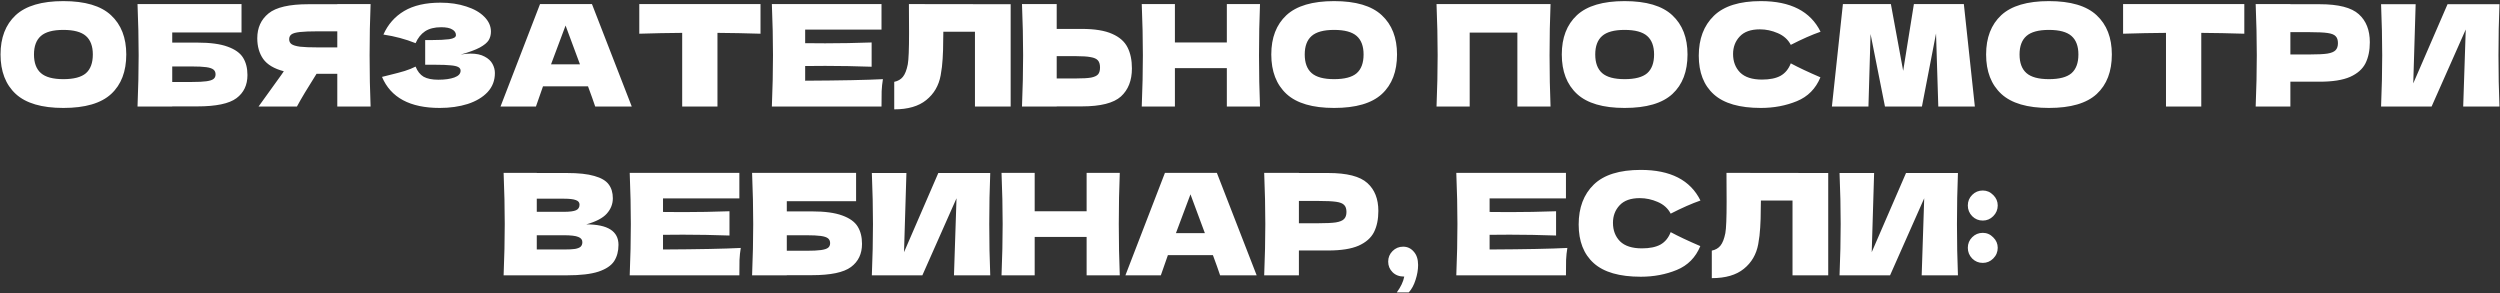 <?xml version="1.0" encoding="UTF-8"?> <svg xmlns="http://www.w3.org/2000/svg" width="1807" height="212" viewBox="0 0 1807 212" fill="none"><rect x="0" y="0" width="1807" height="212" fill="#333333" stroke="none"/> <path d="M45.778 78.02C30.206 78.02 18.748 74.654 11.404 67.922C4.06 61.122 0.388 51.602 0.388 39.362C0.388 27.258 4.026 17.806 11.302 11.006C18.646 4.206 30.138 0.806 45.778 0.806C61.486 0.806 72.978 4.206 80.254 11.006C87.598 17.806 91.27 27.258 91.27 39.362C91.27 51.67 87.632 61.19 80.356 67.922C73.08 74.654 61.554 78.02 45.778 78.02ZM45.778 57.212C53.326 57.212 58.766 55.784 62.098 52.928C65.43 50.004 67.096 45.482 67.096 39.362C67.096 33.378 65.43 28.924 62.098 26C58.766 23.076 53.326 21.614 45.778 21.614C38.298 21.614 32.892 23.076 29.56 26C26.228 28.924 24.562 33.378 24.562 39.362C24.562 45.414 26.228 49.902 29.56 52.826C32.892 55.75 38.298 57.212 45.778 57.212ZM142.647 30.794C151.963 30.794 159.273 31.78 164.577 33.752C169.881 35.656 173.587 38.308 175.695 41.708C177.803 45.108 178.857 49.29 178.857 54.254C178.857 61.462 176.205 67.038 170.901 70.982C165.597 74.926 156.179 76.898 142.647 76.898H124.491V77H99.399C99.943 63.808 100.215 51.466 100.215 39.974C100.215 28.482 99.943 16.14 99.399 2.948H174.573V23.45H124.491V30.794H142.647ZM138.567 59.252C143.259 59.252 146.795 59.082 149.175 58.742C151.623 58.402 153.323 57.858 154.275 57.11C155.295 56.362 155.805 55.24 155.805 53.744C155.805 52.248 155.295 51.092 154.275 50.276C153.255 49.46 151.521 48.882 149.073 48.542C146.625 48.202 143.123 48.032 138.567 48.032H124.491V59.252H138.567ZM267.866 2.948C267.39 14.44 267.152 26.782 267.152 39.974C267.152 53.166 267.39 65.508 267.866 77H243.794V53.336H228.8C222.34 63.536 217.614 71.424 214.622 77H186.878L203.402 54.05C203.742 53.438 204.32 52.588 205.136 51.5C198.132 49.664 193.168 46.706 190.244 42.626C187.388 38.546 185.96 33.548 185.96 27.632C185.96 20.084 188.68 14.1 194.12 9.68C199.56 5.26 209.148 3.05 222.884 3.05H243.794V2.948H267.866ZM243.794 34.262V22.634H230.024C224.176 22.634 219.756 22.804 216.764 23.144C213.772 23.484 211.732 24.062 210.644 24.878C209.556 25.694 209.012 26.85 209.012 28.346C209.012 29.91 209.59 31.1 210.746 31.916C211.902 32.732 213.942 33.344 216.866 33.752C219.858 34.092 224.244 34.262 230.024 34.262H243.794ZM332.923 39.464C335.371 38.988 337.785 38.75 340.165 38.75C344.313 38.75 347.679 39.464 350.263 40.892C352.915 42.252 354.819 44.02 355.975 46.196C357.131 48.304 357.709 50.514 357.709 52.826C357.709 58.198 355.941 62.788 352.405 66.596C348.869 70.336 344.075 73.192 338.023 75.164C331.971 77.068 325.239 78.02 317.827 78.02C296.339 78.02 282.433 70.54 276.109 55.58L281.821 54.152C286.037 53.132 289.607 52.18 292.531 51.296C295.523 50.344 298.141 49.29 300.385 48.134C301.745 51.534 303.683 53.982 306.199 55.478C308.783 56.906 312.319 57.62 316.807 57.62C321.567 57.62 325.443 57.076 328.435 55.988C331.427 54.9 332.923 53.268 332.923 51.092C332.923 49.936 332.345 49.052 331.189 48.44C330.033 47.828 328.197 47.42 325.681 47.216C323.165 46.944 319.629 46.808 315.073 46.808H307.321V28.958H312.013C317.181 28.958 321.397 28.754 324.661 28.346C327.925 27.87 329.557 26.884 329.557 25.388C329.557 23.688 328.673 22.328 326.905 21.308C325.205 20.22 322.519 19.676 318.847 19.676C314.087 19.676 310.211 20.662 307.219 22.634C304.295 24.606 302.017 27.462 300.385 31.202C293.109 28.278 285.357 26.204 277.129 24.98C280.393 17.636 285.391 11.958 292.123 7.946C298.923 3.934 307.661 1.928 318.337 1.928C325.273 1.928 331.495 2.846 337.003 4.682C342.579 6.45 346.931 8.932 350.059 12.128C353.255 15.324 354.853 18.894 354.853 22.838C354.853 25.15 354.309 27.224 353.221 29.06C352.133 30.828 349.991 32.596 346.795 34.364C343.599 36.064 338.975 37.764 332.923 39.464ZM430.216 77C428.924 73.124 427.19 68.262 425.014 62.414H392.476L387.376 77H361.774L390.334 2.948H427.87L456.634 77H430.216ZM419.2 46.502C416.616 39.362 413.964 32.222 411.244 25.082L408.796 18.452C406.416 24.64 402.914 33.99 398.29 46.502H419.2ZM549.695 24.368C539.019 24.028 528.649 23.824 518.585 23.756V77H493.085V23.756C482.953 23.824 472.617 24.028 462.077 24.368V2.948H549.695V24.368ZM581.973 58.334C607.813 58.198 626.547 57.824 638.175 57.212C637.699 60 637.393 62.89 637.257 65.882C637.189 68.806 637.155 72.512 637.155 77H557.901C558.445 63.808 558.717 51.466 558.717 39.974C558.717 28.482 558.445 16.14 557.901 2.948H637.155V21.41H581.973V31.202C585.237 31.27 590.065 31.304 596.457 31.304C607.269 31.304 618.455 31.1 630.015 30.692V48.236C618.455 47.828 607.269 47.624 596.457 47.624C590.065 47.624 585.237 47.658 581.973 47.726V58.334ZM730.504 77H704.698V22.94H681.85L681.748 28.856C681.748 34.024 681.612 38.58 681.34 42.524C681.136 46.4 680.66 50.378 679.912 54.458C678.552 61.87 675.084 67.82 669.508 72.308C664 76.796 656.282 79.04 646.354 79.04V59.15C649.006 58.606 651.08 57.416 652.576 55.58C654.14 53.676 655.33 50.65 656.146 46.502C656.758 43.17 657.064 35.588 657.064 23.756L656.962 2.948L730.504 3.05V77ZM781.94 20.9C791.256 20.9 798.566 22.09 803.87 24.47C809.174 26.782 812.88 30.046 814.988 34.262C817.096 38.41 818.15 43.476 818.15 49.46C818.15 58.164 815.498 64.93 810.194 69.758C804.89 74.518 795.472 76.898 781.94 76.898H763.784V77H738.692C739.236 63.808 739.508 51.466 739.508 39.974C739.508 28.482 739.236 16.14 738.692 2.948H763.784V20.9H781.94ZM777.86 56.702C782.62 56.702 786.19 56.498 788.57 56.09C791.018 55.614 792.718 54.832 793.67 53.744C794.622 52.656 795.098 50.99 795.098 48.746C795.098 46.502 794.588 44.802 793.568 43.646C792.548 42.49 790.814 41.708 788.366 41.3C785.986 40.824 782.484 40.586 777.86 40.586H763.784V56.702H777.86ZM910.729 2.948C910.253 14.44 910.015 26.782 910.015 39.974C910.015 53.166 910.253 65.508 910.729 77H886.759V49.256H849.223V77H825.253C825.797 63.808 826.069 51.466 826.069 39.974C826.069 28.482 825.797 16.14 825.253 2.948H849.223V30.692H886.759V2.948H910.729ZM964.276 78.02C948.704 78.02 937.246 74.654 929.902 67.922C922.558 61.122 918.886 51.602 918.886 39.362C918.886 27.258 922.524 17.806 929.8 11.006C937.144 4.206 948.636 0.806 964.276 0.806C979.984 0.806 991.476 4.206 998.752 11.006C1006.1 17.806 1009.77 27.258 1009.77 39.362C1009.77 51.67 1006.13 61.19 998.854 67.922C991.578 74.654 980.052 78.02 964.276 78.02ZM964.276 57.212C971.824 57.212 977.264 55.784 980.596 52.928C983.928 50.004 985.594 45.482 985.594 39.362C985.594 33.378 983.928 28.924 980.596 26C977.264 23.076 971.824 21.614 964.276 21.614C956.796 21.614 951.39 23.076 948.058 26C944.726 28.924 943.06 33.378 943.06 39.362C943.06 45.414 944.726 49.902 948.058 52.826C951.39 55.75 956.796 57.212 964.276 57.212ZM1120.73 2.948C1120.26 14.44 1120.02 26.782 1120.02 39.974C1120.02 53.166 1120.26 65.508 1120.73 77H1096.76V23.552H1062.29V77H1038.32C1038.86 63.808 1039.13 51.466 1039.13 39.974C1039.13 28.482 1038.86 16.14 1038.32 2.948H1120.73ZM1174.25 78.02C1158.68 78.02 1147.22 74.654 1139.88 67.922C1132.53 61.122 1128.86 51.602 1128.86 39.362C1128.86 27.258 1132.5 17.806 1139.78 11.006C1147.12 4.206 1158.61 0.806 1174.25 0.806C1189.96 0.806 1201.45 4.206 1208.73 11.006C1216.07 17.806 1219.74 27.258 1219.74 39.362C1219.74 51.67 1216.11 61.19 1208.83 67.922C1201.55 74.654 1190.03 78.02 1174.25 78.02ZM1174.25 57.212C1181.8 57.212 1187.24 55.784 1190.57 52.928C1193.9 50.004 1195.57 45.482 1195.57 39.362C1195.57 33.378 1193.9 28.924 1190.57 26C1187.24 23.076 1181.8 21.614 1174.25 21.614C1166.77 21.614 1161.37 23.076 1158.03 26C1154.7 28.924 1153.04 33.378 1153.04 39.362C1153.04 45.414 1154.7 49.902 1158.03 52.826C1161.37 55.75 1166.77 57.212 1174.25 57.212ZM1272.75 78.02C1257.39 78.02 1246.06 74.756 1238.79 68.228C1231.51 61.7 1227.87 52.384 1227.87 40.28C1227.87 28.108 1231.51 18.486 1238.79 11.414C1246.06 4.342 1257.39 0.806 1272.75 0.806C1294.24 0.806 1308.62 8.184 1315.9 22.94C1309.78 25.048 1302.61 28.21 1294.38 32.426C1292.41 28.618 1289.28 25.796 1284.99 23.96C1280.78 22.124 1276.46 21.206 1272.04 21.206C1265.51 21.206 1260.65 22.94 1257.45 26.408C1254.26 29.808 1252.66 34.024 1252.66 39.056C1252.66 44.496 1254.36 48.95 1257.76 52.418C1261.23 55.818 1266.5 57.518 1273.57 57.518C1279.21 57.518 1283.7 56.6 1287.03 54.764C1290.37 52.86 1292.81 49.868 1294.38 45.788C1299.95 48.78 1307.09 52.146 1315.8 55.886C1312.4 64.114 1306.72 69.86 1298.76 73.124C1290.81 76.388 1282.14 78.02 1272.75 78.02ZM1419.47 2.948L1427.42 77H1401L1399.37 24.164L1389.17 77H1362.45L1352.04 24.572L1350.51 77H1324.1L1332.05 2.948H1366.73L1375.61 51.194L1383.36 2.948H1419.47ZM1480.95 78.02C1465.38 78.02 1453.92 74.654 1446.58 67.922C1439.23 61.122 1435.56 51.602 1435.56 39.362C1435.56 27.258 1439.2 17.806 1446.47 11.006C1453.82 4.206 1465.31 0.806 1480.95 0.806C1496.66 0.806 1508.15 4.206 1515.43 11.006C1522.77 17.806 1526.44 27.258 1526.44 39.362C1526.44 51.67 1522.8 61.19 1515.53 67.922C1508.25 74.654 1496.73 78.02 1480.95 78.02ZM1480.95 57.212C1488.5 57.212 1493.94 55.784 1497.27 52.928C1500.6 50.004 1502.27 45.482 1502.27 39.362C1502.27 33.378 1500.6 28.924 1497.27 26C1493.94 23.076 1488.5 21.614 1480.95 21.614C1473.47 21.614 1468.06 23.076 1464.73 26C1461.4 28.924 1459.73 33.378 1459.73 39.362C1459.73 45.414 1461.4 49.902 1464.73 52.826C1468.06 55.75 1473.47 57.212 1480.95 57.212ZM1622.19 24.368C1611.51 24.028 1601.14 23.824 1591.08 23.756V77H1565.58V23.756C1555.45 23.824 1545.11 24.028 1534.57 24.368V2.948H1622.19V24.368ZM1676.7 3.05C1690.24 3.05 1699.65 5.464 1704.96 10.292C1710.26 15.052 1712.91 21.784 1712.91 30.488C1712.91 36.472 1711.86 41.572 1709.75 45.788C1707.64 49.936 1703.94 53.2 1698.63 55.58C1693.33 57.892 1686.02 59.048 1676.7 59.048H1655.49V77H1630.4C1630.94 63.808 1631.21 51.466 1631.21 39.974C1631.21 28.482 1630.94 16.14 1630.4 2.948H1655.49V3.05H1676.7ZM1669.56 39.362C1675.21 39.362 1679.42 39.158 1682.21 38.75C1685.07 38.274 1687.04 37.458 1688.13 36.302C1689.28 35.146 1689.86 33.446 1689.86 31.202C1689.86 28.958 1689.32 27.292 1688.23 26.204C1687.21 25.048 1685.27 24.266 1682.42 23.858C1679.63 23.45 1675.34 23.246 1669.56 23.246H1655.49V39.362H1669.56ZM1746.03 3.05L1744.3 60.272L1769.08 3.05H1806.62C1806.14 14.542 1805.9 26.85 1805.9 39.974C1805.9 53.166 1806.14 65.508 1806.62 77H1780.4L1782.24 21.308L1757.56 77H1721.04C1721.58 63.808 1721.86 51.466 1721.86 39.974C1721.86 28.55 1721.58 16.242 1721.04 3.05H1746.03ZM423.784 162.178C439.288 162.178 447.04 167.108 447.04 176.968C447.04 181.592 445.986 185.536 443.878 188.8C441.77 191.996 437.996 194.512 432.556 196.348C427.116 198.116 419.568 199 409.912 199H364.012C364.556 185.808 364.828 173.466 364.828 161.974C364.828 150.482 364.556 138.14 364.012 124.948H387.982V125.05H409.708C418.14 125.05 424.77 125.764 429.598 127.192C434.494 128.552 437.928 130.558 439.9 133.21C441.94 135.862 442.96 139.228 442.96 143.308C442.96 147.456 441.498 151.162 438.574 154.426C435.718 157.622 430.788 160.206 423.784 162.178ZM387.982 143.614V153.1H407.566C411.782 153.1 414.706 152.726 416.338 151.978C418.038 151.23 418.888 149.87 418.888 147.898C418.888 146.334 418.004 145.246 416.236 144.634C414.536 143.954 411.646 143.614 407.566 143.614H387.982ZM407.566 180.334C411.102 180.334 413.788 180.198 415.624 179.926C417.528 179.586 418.888 179.042 419.704 178.294C420.52 177.478 420.928 176.39 420.928 175.03C420.928 173.262 419.942 172.004 417.97 171.256C416.066 170.44 412.598 170.032 407.566 170.032H387.982V180.334H407.566ZM479.226 180.334C505.066 180.198 523.8 179.824 535.428 179.212C534.952 182 534.646 184.89 534.51 187.882C534.442 190.806 534.408 194.512 534.408 199H455.154C455.698 185.808 455.97 173.466 455.97 161.974C455.97 150.482 455.698 138.14 455.154 124.948H534.408V143.41H479.226V153.202C482.49 153.27 487.318 153.304 493.71 153.304C504.522 153.304 515.708 153.1 527.268 152.692V170.236C515.708 169.828 504.522 169.624 493.71 169.624C487.318 169.624 482.49 169.658 479.226 169.726V180.334ZM586.855 152.794C596.171 152.794 603.481 153.78 608.785 155.752C614.089 157.656 617.795 160.308 619.903 163.708C622.011 167.108 623.065 171.29 623.065 176.254C623.065 183.462 620.413 189.038 615.109 192.982C609.805 196.926 600.387 198.898 586.855 198.898H568.699V199H543.607C544.151 185.808 544.423 173.466 544.423 161.974C544.423 150.482 544.151 138.14 543.607 124.948H618.781V145.45H568.699V152.794H586.855ZM582.775 181.252C587.467 181.252 591.003 181.082 593.383 180.742C595.831 180.402 597.531 179.858 598.483 179.11C599.503 178.362 600.013 177.24 600.013 175.744C600.013 174.248 599.503 173.092 598.483 172.276C597.463 171.46 595.729 170.882 593.281 170.542C590.833 170.202 587.331 170.032 582.775 170.032H568.699V181.252H582.775ZM655.158 125.05L653.424 182.272L678.21 125.05H715.746C715.27 136.542 715.032 148.85 715.032 161.974C715.032 175.166 715.27 187.508 715.746 199H689.532L691.368 143.308L666.684 199H630.168C630.712 185.808 630.984 173.466 630.984 161.974C630.984 150.55 630.712 138.242 630.168 125.05H655.158ZM809.376 124.948C808.9 136.44 808.662 148.782 808.662 161.974C808.662 175.166 808.9 187.508 809.376 199H785.406V171.256H747.87V199H723.9C724.444 185.808 724.716 173.466 724.716 161.974C724.716 150.482 724.444 138.14 723.9 124.948H747.87V152.692H785.406V124.948H809.376ZM881.895 199C880.603 195.124 878.869 190.262 876.693 184.414H844.155L839.055 199H813.453L842.013 124.948H879.549L908.313 199H881.895ZM870.879 168.502C868.295 161.362 865.643 154.222 862.923 147.082L860.475 140.452C858.095 146.64 854.593 155.99 849.969 168.502H870.879ZM960.064 125.05C973.596 125.05 983.014 127.464 988.318 132.292C993.622 137.052 996.274 143.784 996.274 152.488C996.274 158.472 995.22 163.572 993.112 167.788C991.004 171.936 987.298 175.2 981.994 177.58C976.69 179.892 969.38 181.048 960.064 181.048H938.848V199H913.756C914.3 185.808 914.572 173.466 914.572 161.974C914.572 150.482 914.3 138.14 913.756 124.948H938.848V125.05H960.064ZM952.924 161.362C958.568 161.362 962.784 161.158 965.572 160.75C968.428 160.274 970.4 159.458 971.488 158.302C972.644 157.146 973.222 155.446 973.222 153.202C973.222 150.958 972.678 149.292 971.59 148.204C970.57 147.048 968.632 146.266 965.776 145.858C962.988 145.45 958.704 145.246 952.924 145.246H938.848V161.362H952.924ZM1014.19 178.294C1017.25 178.294 1019.8 179.484 1021.84 181.864C1023.95 184.176 1025 187.406 1025 191.554C1025 194.954 1024.39 198.524 1023.17 202.264C1022.01 206.004 1020.38 209.03 1018.27 211.342H1009.6C1012.46 207.466 1014.26 203.658 1015.01 199.918C1011.47 199.918 1008.65 198.864 1006.54 196.756C1004.43 194.648 1003.38 192.098 1003.38 189.106C1003.38 186.114 1004.43 183.564 1006.54 181.456C1008.65 179.348 1011.2 178.294 1014.19 178.294ZM1076.68 180.334C1102.52 180.198 1121.26 179.824 1132.89 179.212C1132.41 182 1132.1 184.89 1131.97 187.882C1131.9 190.806 1131.87 194.512 1131.87 199H1052.61C1053.16 185.808 1053.43 173.466 1053.43 161.974C1053.43 150.482 1053.16 138.14 1052.61 124.948H1131.87V143.41H1076.68V153.202C1079.95 153.27 1084.78 153.304 1091.17 153.304C1101.98 153.304 1113.17 153.1 1124.73 152.692V170.236C1113.17 169.828 1101.98 169.624 1091.17 169.624C1084.78 169.624 1079.95 169.658 1076.68 169.726V180.334ZM1185.94 200.02C1170.58 200.02 1159.25 196.756 1151.98 190.228C1144.7 183.7 1141.06 174.384 1141.06 162.28C1141.06 150.108 1144.7 140.486 1151.98 133.414C1159.25 126.342 1170.58 122.806 1185.94 122.806C1207.43 122.806 1221.81 130.184 1229.09 144.94C1222.97 147.048 1215.8 150.21 1207.57 154.426C1205.6 150.618 1202.47 147.796 1198.18 145.96C1193.97 144.124 1189.65 143.206 1185.23 143.206C1178.7 143.206 1173.84 144.94 1170.64 148.408C1167.45 151.808 1165.85 156.024 1165.85 161.056C1165.85 166.496 1167.55 170.95 1170.95 174.418C1174.42 177.818 1179.69 179.518 1186.76 179.518C1192.4 179.518 1196.89 178.6 1200.22 176.764C1203.56 174.86 1206 171.868 1207.57 167.788C1213.14 170.78 1220.28 174.146 1228.99 177.886C1225.59 186.114 1219.91 191.86 1211.95 195.124C1204 198.388 1195.33 200.02 1185.94 200.02ZM1321.44 199H1295.63V144.94H1272.78L1272.68 150.856C1272.68 156.024 1272.55 160.58 1272.27 164.524C1272.07 168.4 1271.59 172.378 1270.85 176.458C1269.49 183.87 1266.02 189.82 1260.44 194.308C1254.93 198.796 1247.22 201.04 1237.29 201.04V181.15C1239.94 180.606 1242.01 179.416 1243.51 177.58C1245.07 175.676 1246.26 172.65 1247.08 168.502C1247.69 165.17 1248 157.588 1248 145.756L1247.9 124.948L1321.44 125.05V199ZM1354.61 125.05L1352.88 182.272L1377.67 125.05H1415.2C1414.73 136.542 1414.49 148.85 1414.49 161.974C1414.49 175.166 1414.73 187.508 1415.2 199H1388.99L1390.82 143.308L1366.14 199H1329.62C1330.17 185.808 1330.44 173.466 1330.44 161.974C1330.44 150.55 1330.17 138.242 1329.62 125.05H1354.61ZM1433.15 159.424C1430.16 159.424 1427.61 158.37 1425.5 156.262C1423.39 154.086 1422.34 151.502 1422.34 148.51C1422.34 145.518 1423.39 142.968 1425.5 140.86C1427.61 138.752 1430.16 137.698 1433.15 137.698C1436.07 137.698 1438.59 138.786 1440.7 140.962C1442.87 143.07 1443.96 145.586 1443.96 148.51C1443.96 151.502 1442.87 154.086 1440.7 156.262C1438.59 158.37 1436.07 159.424 1433.15 159.424ZM1433.15 190.024C1430.16 190.024 1427.61 188.97 1425.5 186.862C1423.39 184.686 1422.34 182.102 1422.34 179.11C1422.34 176.118 1423.39 173.568 1425.5 171.46C1427.61 169.352 1430.16 168.298 1433.15 168.298C1436.07 168.298 1438.59 169.386 1440.7 171.562C1442.87 173.67 1443.96 176.186 1443.96 179.11C1443.96 182.102 1442.87 184.686 1440.7 186.862C1438.59 188.97 1436.07 190.024 1433.15 190.024Z" fill="white"></path> </svg> 